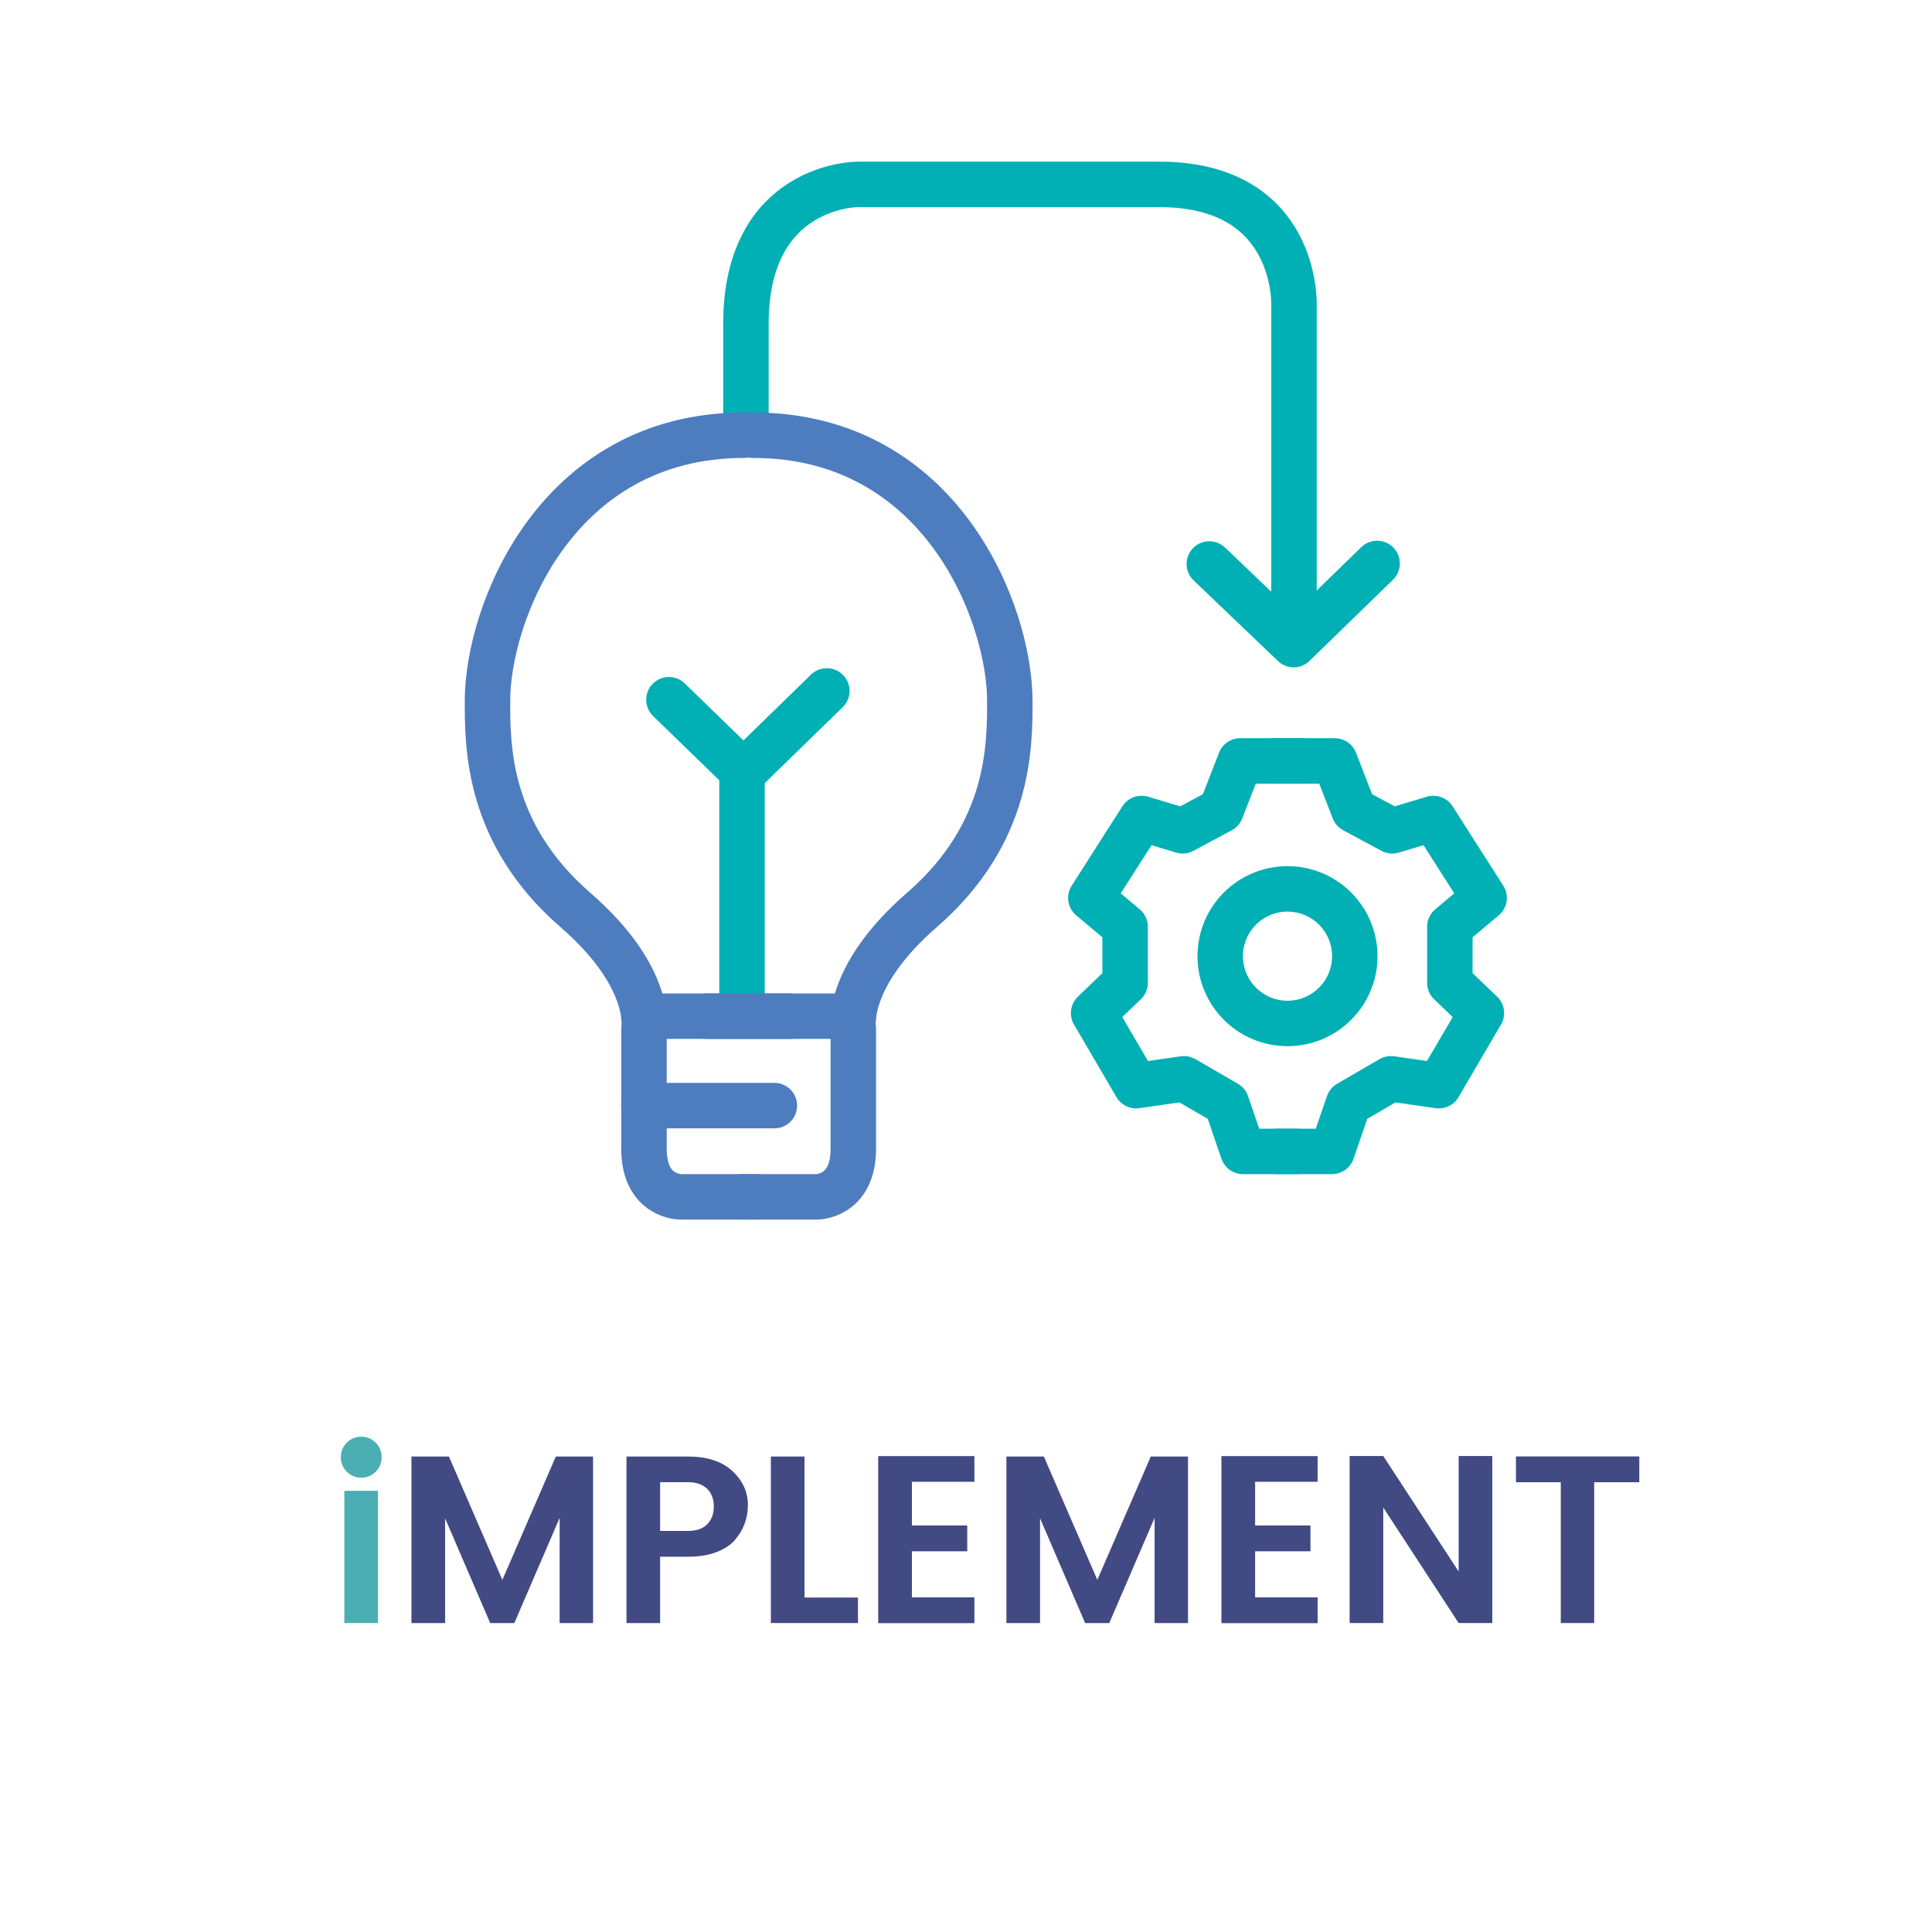 <?xml version="1.0" encoding="utf-8"?>
<!-- Generator: Adobe Illustrator 24.0.3, SVG Export Plug-In . SVG Version: 6.00 Build 0)  -->
<svg version="1.1" id="Layer_1" xmlns="http://www.w3.org/2000/svg" xmlns:xlink="http://www.w3.org/1999/xlink" x="0px" y="0px"
	 viewBox="0 0 340 340" style="enable-background:new 0 0 340 340;" xml:space="preserve">
<style type="text/css">
	.st0{fill:#4BAEB3;}
	.st1{fill:#424A83;}
	.st2{fill:none;stroke:#4E7DBF;stroke-width:8;stroke-linecap:round;stroke-linejoin:round;stroke-miterlimit:10;}
	.st3{fill:none;stroke:#00B0B4;stroke-width:8;stroke-linecap:round;stroke-linejoin:round;stroke-miterlimit:10;}
</style>
<g>
	<path class="st0" d="M67.16,256.44c0,1.01-0.35,1.86-1.05,2.56c-0.7,0.7-1.55,1.05-2.54,1.05c-0.99,0-1.84-0.35-2.54-1.05
		c-0.7-0.7-1.05-1.55-1.05-2.56c0-1.01,0.35-1.86,1.05-2.56c0.7-0.7,1.55-1.05,2.54-1.05c0.99,0,1.84,0.35,2.54,1.05
		C66.81,254.58,67.16,255.44,67.16,256.44z M60.6,285.63v-23.27h5.92v23.27H60.6z"/>
	<path class="st1" d="M104.37,256.32v29.32h-5.88v-18.52l-7.98,18.52h-4.24l-7.94-18.44v18.44h-5.92v-29.32H79l9.41,21.71
		l9.41-21.71H104.37z"/>
	<path class="st1" d="M129.4,270.93c-0.76,0.92-1.85,1.66-3.3,2.21c-1.44,0.55-3.13,0.82-5.06,0.82h-4.87v11.68h-5.92v-29.32h10.79
		c3.39,0,6,0.85,7.83,2.54c1.83,1.7,2.75,3.69,2.75,5.99S130.88,269.17,129.4,270.93z M116.17,269.42h4.87
		c1.48,0,2.62-0.38,3.4-1.16c0.78-0.77,1.18-1.81,1.18-3.13c0-1.32-0.39-2.36-1.18-3.13c-0.78-0.77-1.92-1.16-3.4-1.16h-4.87V269.42
		z"/>
	<path class="st1" d="M135.66,256.32h5.92v24.82h9.41v4.49h-15.33V256.32z"/>
	<path class="st1" d="M171.48,256.23v4.54h-11v7.69h9.74v4.54h-9.74v8.11h11v4.54h-16.93v-29.4H171.48z"/>
	<path class="st1" d="M209.07,256.32v29.32h-5.88v-18.52l-7.98,18.52h-4.24l-7.94-18.44v18.44h-5.92v-29.32h6.59l9.41,21.71
		l9.41-21.71H209.07z"/>
	<path class="st1" d="M231.88,256.23v4.54h-11v7.69h9.74v4.54h-9.74v8.11h11v4.54h-16.93v-29.4H231.88z"/>
	<path class="st1" d="M256.7,256.23h5.92v29.4h-5.92l-13.27-20.33v20.33h-5.92v-29.4h5.92l13.27,20.33V256.23z"/>
	<path class="st1" d="M266.78,260.85v-4.54h21.71v4.54h-7.94v24.78h-5.88v-24.78H266.78z"/>
</g>
<g>
	<line class="st2" x1="113.31" y1="194.57" x2="136.28" y2="194.57"/>
	<line class="st3" x1="130.58" y1="176.72" x2="130.58" y2="136.27"/>
	<line class="st2" x1="113.31" y1="178.83" x2="139.08" y2="178.83"/>
	<line class="st2" x1="150.19" y1="178.83" x2="124.42" y2="178.83"/>
	<polyline class="st3" points="117.72,123.14 130.84,135.88 145.51,121.59 	"/>
	<polyline class="st3" points="212.82,99.25 227.67,113.44 242.35,99.16 	"/>
	<path class="st3" d="M227.72,108.46V53.7c0,0,0.82-21.25-23.7-21.25h-53.13c0,0-19.62,0-19.62,24.52v18.98"/>
	<path class="st2" d="M133.09,210.63h-13.21c0,0-6.55,0.14-6.55-8.46v-21.11c0,0,1.65-9.01-12.11-20.96
		c-15.51-13.46-15.43-28.84-15.43-36.73c0-15.38,12.05-46.78,45.17-46.78"/>
	<path class="st2" d="M130.41,210.63h13.21c0,0,6.55,0.14,6.55-8.46v-21.11c0,0-1.65-9.01,12.11-20.96
		c15.51-13.46,15.43-28.84,15.43-36.73c0-15.38-12.05-46.78-45.17-46.78"/>
	<g>
		<polyline class="st3" points="228.14,202.63 218.74,202.63 215.85,194.19 208.37,189.85 199.93,191.06 192.46,178.28 198,172.97 
			198,163.09 191.97,158.02 200.9,144.04 208.13,146.21 214.88,142.59 218.26,133.91 228.87,133.91 		"/>
		<polyline class="st3" points="225.01,202.63 234.41,202.63 237.31,194.19 244.78,189.85 253.22,191.06 260.7,178.28 
			255.15,172.97 255.15,163.09 261.18,158.02 252.26,144.04 245.02,146.21 238.27,142.59 234.9,133.91 224.29,133.91 		"/>
	</g>
	<circle class="st3" cx="226.58" cy="168.27" r="11.84"/>
</g>
</svg>
